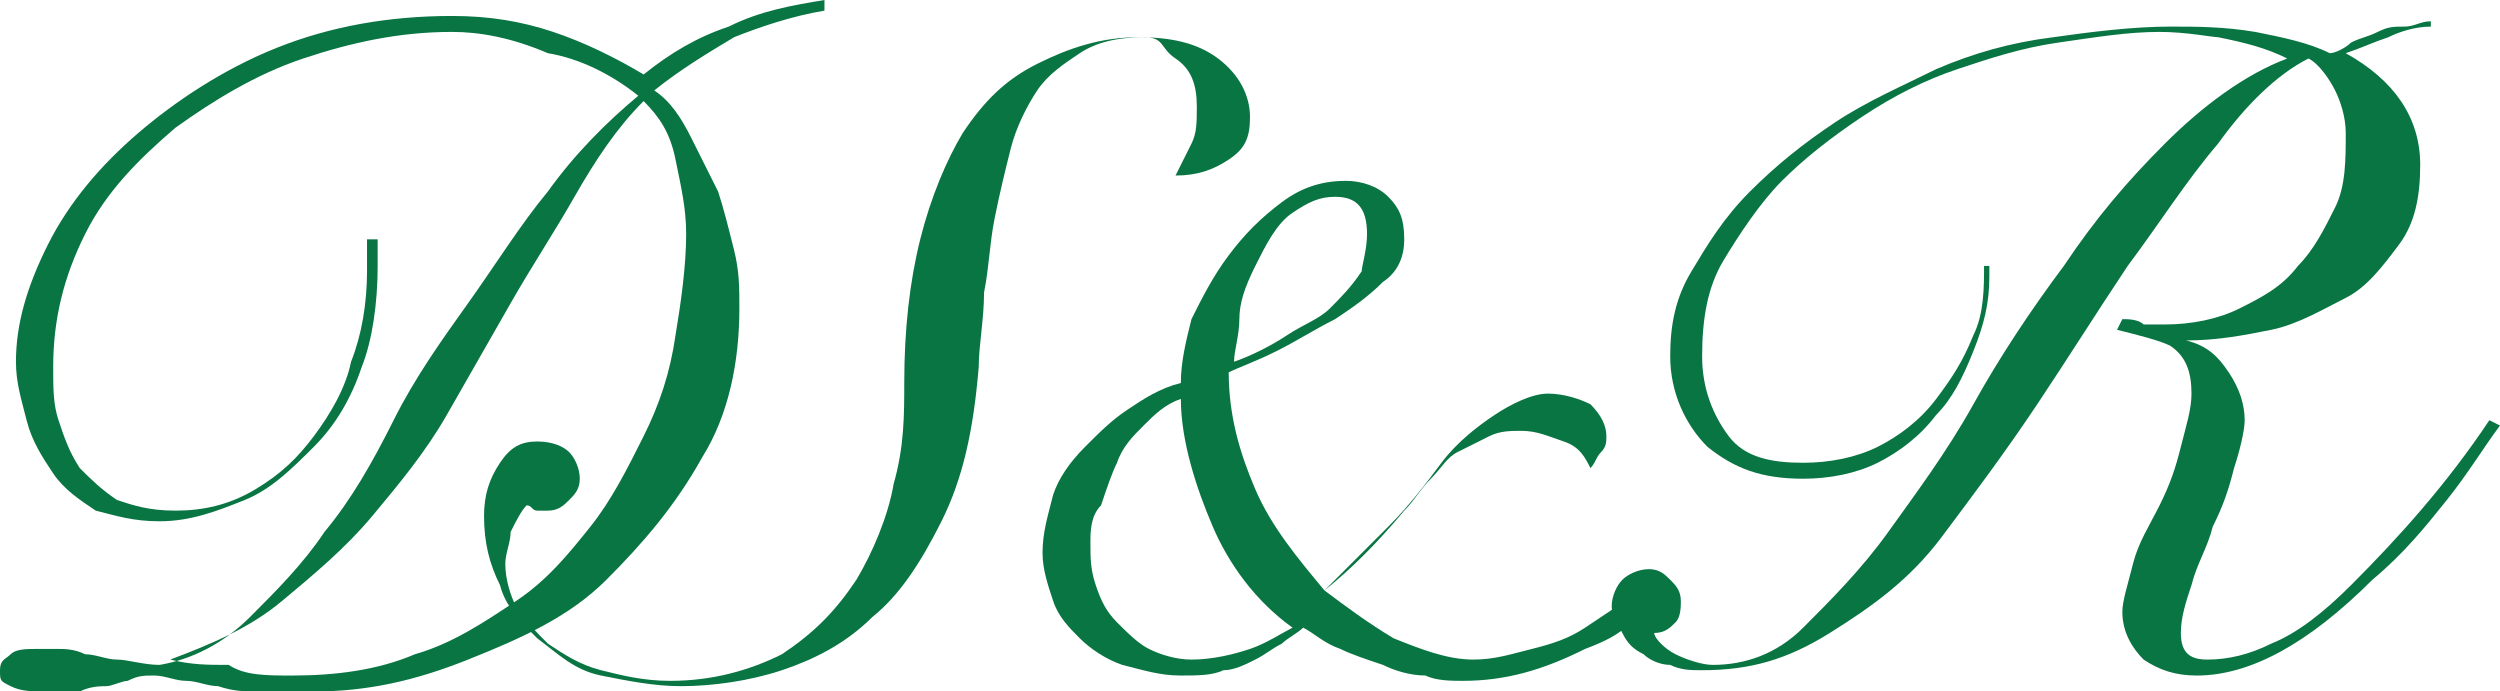 <?xml version="1.0" encoding="utf-8"?>
<!-- Generator: Adobe Illustrator 25.2.1, SVG Export Plug-In . SVG Version: 6.00 Build 0)  -->
<svg version="1.1" id="Ebene_2_1_" xmlns="http://www.w3.org/2000/svg" xmlns:xlink="http://www.w3.org/1999/xlink" x="0px" y="0px"
	 viewBox="0 0 47 13" style="enable-background:new 0 0 47 13;" xml:space="preserve">
<style type="text/css">
	.st0{fill:#097543;}
</style>
<path class="st0" d="M15.5,0.2c-0.6,0.1-1.2,0.3-1.7,0.5c-0.5,0.3-1,0.6-1.5,1c0.3,0.2,0.5,0.5,0.7,0.9s0.3,0.6,0.5,1
	c0.1,0.3,0.2,0.7,0.3,1.1s0.1,0.7,0.1,1.1c0,1-0.2,2-0.7,2.8c-0.5,0.9-1.1,1.6-1.8,2.3S9.8,12,8.8,12.4S6.9,13,5.9,13
	c-0.4,0-0.7,0-1,0s-0.5,0-0.8-0.1c-0.2,0-0.4-0.1-0.6-0.1c-0.2,0-0.4-0.1-0.6-0.1c-0.2,0-0.3,0-0.5,0.1c-0.1,0-0.3,0.1-0.4,0.1
	c-0.1,0-0.3,0-0.5,0.1s-0.4,0-0.6,0c-0.3,0-0.5,0-0.7-0.1S0,12.8,0,12.6s0.1-0.2,0.2-0.3s0.3-0.1,0.5-0.1c0.1,0,0.3,0,0.4,0
	s0.3,0,0.5,0.1c0.2,0,0.4,0.1,0.6,0.1s0.5,0.1,0.8,0.1c0.6-0.1,1.2-0.4,1.7-0.9s1-1,1.4-1.6C6.6,9.4,7,8.7,7.4,7.9s0.9-1.5,1.4-2.2
	s1-1.5,1.5-2.1c0.5-0.7,1.1-1.3,1.7-1.8c-0.5-0.4-1.1-0.7-1.7-0.8C9.6,0.7,9,0.6,8.5,0.6c-1,0-1.9,0.2-2.8,0.5S4,1.9,3.3,2.4
	C2.6,3,2,3.6,1.6,4.4S1,6,1,6.9c0,0.4,0,0.7,0.1,1s0.2,0.6,0.4,0.9C1.7,9,1.9,9.2,2.2,9.4c0.3,0.1,0.6,0.2,1.1,0.2s1-0.1,1.5-0.4
	s0.8-0.6,1.1-1c0.3-0.4,0.6-0.9,0.7-1.4c0.2-0.5,0.3-1.1,0.3-1.7V4.5h0.2V5c0,0.7-0.1,1.4-0.3,1.9C6.6,7.5,6.3,8,5.9,8.4
	c-0.4,0.4-0.8,0.8-1.3,1C4.1,9.6,3.6,9.8,3,9.8c-0.5,0-0.8-0.1-1.2-0.2C1.5,9.4,1.2,9.2,1,8.9s-0.4-0.6-0.5-1
	C0.4,7.5,0.3,7.2,0.3,6.8c0-0.7,0.2-1.4,0.6-2.2s1-1.5,1.7-2.1s1.6-1.2,2.6-1.6s2.1-0.6,3.3-0.6c0.7,0,1.3,0.1,1.9,0.3
	s1.2,0.5,1.7,0.8c0.5-0.4,1-0.7,1.6-0.9c0.6-0.3,1.2-0.4,1.8-0.5V0.2z M5.5,12.7c0.8,0,1.6-0.1,2.3-0.4c0.7-0.2,1.3-0.6,1.9-1
	s1-0.9,1.4-1.4s0.7-1.1,1-1.7s0.5-1.2,0.6-1.9c0.1-0.6,0.2-1.3,0.2-1.9c0-0.5-0.1-0.9-0.2-1.4s-0.3-0.8-0.6-1.1
	c-0.5,0.5-0.9,1.1-1.3,1.8S10,5,9.6,5.7C9.2,6.4,8.8,7.1,8.4,7.8C8,8.5,7.5,9.1,7,9.7c-0.5,0.6-1.1,1.1-1.7,1.6S4,12.1,3.2,12.4l0,0
	c0.4,0.1,0.7,0.1,1.1,0.1C4.6,12.7,5,12.7,5.5,12.7z"/>
<path class="st0" d="M10.1,8.3c0.3,0,0.5,0.1,0.6,0.2c0.1,0.1,0.2,0.3,0.2,0.5s-0.1,0.3-0.2,0.4c-0.1,0.1-0.2,0.2-0.4,0.2
	c-0.1,0-0.1,0-0.2,0S10,9.5,9.9,9.5C9.8,9.6,9.7,9.8,9.6,10c0,0.2-0.1,0.4-0.1,0.6c0,0.3,0.1,0.6,0.2,0.8c0.1,0.2,0.4,0.5,0.6,0.7
	c0.3,0.2,0.6,0.4,1,0.5s0.8,0.2,1.3,0.2c0.8,0,1.5-0.2,2.1-0.5c0.6-0.4,1-0.8,1.4-1.4c0.3-0.5,0.6-1.2,0.7-1.8C17,8.4,17,7.8,17,7.2
	c0-1,0.1-1.9,0.3-2.7s0.5-1.5,0.8-2c0.4-0.6,0.8-1,1.4-1.3s1.2-0.5,1.9-0.5c0.6,0,1.1,0.1,1.5,0.4s0.6,0.7,0.6,1.1S23.4,2.8,23.1,3
	s-0.6,0.3-1,0.3c0.1-0.2,0.2-0.4,0.3-0.6c0.1-0.2,0.1-0.4,0.1-0.7c0-0.4-0.1-0.7-0.4-0.9s-0.2-0.4-0.6-0.4c-0.5,0-0.9,0.1-1.2,0.3
	c-0.3,0.2-0.6,0.4-0.8,0.7S19.1,2.4,19,2.8s-0.2,0.8-0.3,1.3c-0.1,0.5-0.1,0.9-0.2,1.4c0,0.5-0.1,1-0.1,1.4
	c-0.1,1.2-0.3,2.1-0.7,2.9c-0.4,0.8-0.8,1.4-1.3,1.8c-0.5,0.5-1.1,0.8-1.7,1c-0.6,0.2-1.3,0.3-1.9,0.3c-0.5,0-1-0.1-1.5-0.2
	c-0.5-0.1-0.8-0.4-1.2-0.7c-0.3-0.3-0.6-0.6-0.7-1c-0.2-0.4-0.3-0.8-0.3-1.3c0-0.4,0.1-0.7,0.3-1C9.6,8.4,9.8,8.3,10.1,8.3z"/>
<path class="st0" d="M31.2,11c-0.5,0.7-0.6,0.9-1.4,1.2c-0.8,0.4-1.5,0.6-2.3,0.6c-0.2,0-0.5,0-0.7-0.1c-0.3,0-0.6-0.1-0.8-0.2
	c-0.3-0.1-0.6-0.2-0.8-0.3c-0.3-0.1-0.5-0.3-0.7-0.4c-0.1,0.1-0.3,0.2-0.4,0.3c-0.2,0.1-0.3,0.2-0.5,0.3s-0.4,0.2-0.6,0.2
	c-0.2,0.1-0.5,0.1-0.8,0.1c-0.4,0-0.7-0.1-1.1-0.2c-0.3-0.1-0.6-0.3-0.8-0.5c-0.2-0.2-0.4-0.4-0.5-0.7s-0.2-0.6-0.2-0.9
	c0-0.4,0.1-0.7,0.2-1.1c0.1-0.3,0.3-0.6,0.6-0.9s0.5-0.5,0.8-0.7s0.6-0.4,1-0.5c0-0.4,0.1-0.8,0.2-1.2c0.2-0.4,0.4-0.8,0.7-1.2
	s0.6-0.7,1-1s0.8-0.4,1.2-0.4c0.3,0,0.6,0.1,0.8,0.3s0.3,0.4,0.3,0.8c0,0.3-0.1,0.6-0.4,0.8c-0.3,0.3-0.6,0.5-0.9,0.7
	c-0.4,0.2-0.7,0.4-1.1,0.6S23.3,6.9,23.1,7c0,0.8,0.2,1.5,0.5,2.2s0.8,1.3,1.3,1.9c0.4-0.4,0.8-0.8,1.2-1.2s0.7-0.8,1-1.2
	s0.7-0.7,1-0.9s0.7-0.4,1-0.4s0.6,0.1,0.8,0.2c0.2,0.2,0.3,0.4,0.3,0.6c0,0.1,0,0.2-0.1,0.3S30,8.7,29.9,8.8
	c-0.1-0.2-0.2-0.4-0.5-0.5s-0.5-0.2-0.8-0.2c-0.2,0-0.4,0-0.6,0.1s-0.4,0.2-0.6,0.3S27.1,8.8,26.9,9s-0.3,0.4-0.5,0.6
	c-0.5,0.6-1,1.1-1.5,1.5c0.4,0.3,0.8,0.6,1.3,0.9c0.5,0.2,1,0.4,1.5,0.4c0.4,0,0.7-0.1,1.1-0.2c0.4-0.1,0.7-0.2,1-0.4
	s0.6-0.4,0.9-0.6C31.2,11.1,30.9,11.2,31.2,11L31.2,11z M20.5,10.2c0,0.3,0,0.5,0.1,0.8s0.2,0.5,0.4,0.7c0.2,0.2,0.4,0.4,0.6,0.5
	s0.5,0.2,0.8,0.2c0.4,0,0.8-0.1,1.1-0.2c0.3-0.1,0.6-0.3,0.8-0.4c-0.7-0.5-1.2-1.2-1.5-1.9s-0.6-1.6-0.6-2.4
	c-0.3,0.1-0.5,0.3-0.7,0.5c-0.2,0.2-0.4,0.4-0.5,0.7c-0.1,0.2-0.2,0.5-0.3,0.8C20.5,9.7,20.5,10,20.5,10.2z M25.7,4.4
	c0-0.5-0.2-0.7-0.6-0.7c-0.3,0-0.5,0.1-0.8,0.3c-0.3,0.2-0.5,0.6-0.7,1s-0.3,0.7-0.3,1s-0.1,0.6-0.1,0.8c0.3-0.1,0.7-0.3,1-0.5
	S24.8,6,25,5.8s0.4-0.4,0.6-0.7C25.6,5,25.7,4.7,25.7,4.4z"/>
<path class="st0" d="M37.4,5.2c0,0.5-0.1,0.9-0.3,1.4s-0.4,0.9-0.7,1.2c-0.3,0.4-0.7,0.7-1.1,0.9C34.9,8.9,34.4,9,33.9,9
	c-0.8,0-1.3-0.2-1.8-0.6c-0.4-0.4-0.7-1-0.7-1.7c0-0.6,0.1-1.1,0.4-1.6c0.3-0.5,0.6-1,1.1-1.5s1-0.9,1.6-1.3s1.3-0.7,1.9-1
	c0.7-0.3,1.4-0.5,2.2-0.6c0.7-0.1,1.5-0.2,2.2-0.2c0.5,0,1,0,1.6,0.1c0.5,0.1,1,0.2,1.4,0.4c0.1,0,0.3-0.1,0.4-0.2
	c0.2-0.1,0.3-0.1,0.5-0.2s0.3-0.1,0.5-0.1s0.3-0.1,0.5-0.1v0.1c-0.3,0-0.6,0.1-0.8,0.2c-0.3,0.1-0.5,0.2-0.8,0.3
	c0.9,0.5,1.4,1.2,1.4,2.1c0,0.6-0.1,1.1-0.4,1.5s-0.6,0.8-1,1s-0.9,0.5-1.4,0.6s-1,0.2-1.6,0.2l0,0c0.4,0.1,0.6,0.3,0.8,0.6
	s0.3,0.6,0.3,0.9c0,0.2-0.1,0.6-0.2,0.9c-0.1,0.4-0.2,0.7-0.4,1.1c-0.1,0.4-0.3,0.7-0.4,1.1c-0.1,0.3-0.2,0.6-0.2,0.9
	c0,0.4,0.2,0.5,0.5,0.5c0.4,0,0.8-0.1,1.2-0.3c0.5-0.2,1-0.6,1.5-1.1c0.9-0.9,1.8-1.9,2.6-3.1L47,8c-0.3,0.4-0.6,0.9-1,1.4
	s-0.8,1-1.4,1.5c-1.2,1.2-2.3,1.8-3.3,1.8c-0.4,0-0.7-0.1-1-0.3c-0.2-0.2-0.4-0.5-0.4-0.9c0-0.2,0.1-0.5,0.2-0.9
	c0.1-0.4,0.3-0.7,0.5-1.1s0.3-0.7,0.4-1.1c0.1-0.4,0.2-0.7,0.2-1c0-0.4-0.1-0.7-0.4-0.9c-0.2-0.1-0.6-0.2-1-0.3L39.9,6
	c0.1,0,0.3,0,0.4,0.1c0.1,0,0.2,0,0.4,0c0.5,0,1-0.1,1.4-0.3s0.8-0.4,1.1-0.8c0.3-0.3,0.5-0.7,0.7-1.1s0.2-0.9,0.2-1.4
	c0-0.3-0.1-0.6-0.2-0.8s-0.3-0.5-0.5-0.6c-0.6,0.3-1.2,0.9-1.7,1.6C41.1,3.4,40.6,4.2,40,5c-0.6,0.9-1.1,1.7-1.7,2.6
	c-0.6,0.9-1.2,1.7-1.8,2.5s-1.3,1.3-2.1,1.8s-1.5,0.7-2.4,0.7c-0.2,0-0.4,0-0.6-0.1c-0.2,0-0.4-0.1-0.5-0.2
	c-0.2-0.1-0.3-0.2-0.4-0.4s-0.2-0.3-0.2-0.5s0.1-0.4,0.2-0.5s0.3-0.2,0.5-0.2s0.3,0.1,0.4,0.2c0.1,0.1,0.2,0.2,0.2,0.4
	c0,0.1,0,0.3-0.1,0.4s-0.2,0.2-0.4,0.2c0,0.1,0.2,0.3,0.4,0.4s0.5,0.2,0.7,0.2c0.6,0,1.2-0.2,1.7-0.7s1.1-1.1,1.6-1.8
	s1.1-1.5,1.6-2.4s1.1-1.8,1.7-2.6c0.6-0.9,1.2-1.6,1.9-2.3s1.5-1.3,2.3-1.6c-0.4-0.2-0.8-0.3-1.3-0.4c-0.1,0-0.6-0.1-1.1-0.1
	c-0.6,0-1.2,0.1-1.9,0.2s-1.3,0.3-1.9,0.5c-0.6,0.2-1.2,0.5-1.8,0.9S33.9,3,33.5,3.4s-0.8,1-1.1,1.5S32,6,32,6.7
	c0,0.6,0.2,1.1,0.5,1.5c0.3,0.4,0.8,0.5,1.4,0.5c0.5,0,1-0.1,1.4-0.3s0.8-0.5,1.1-0.9s0.5-0.7,0.7-1.2c0.2-0.4,0.2-0.9,0.2-1.3h0.1
	V5.2z"/>
</svg>
